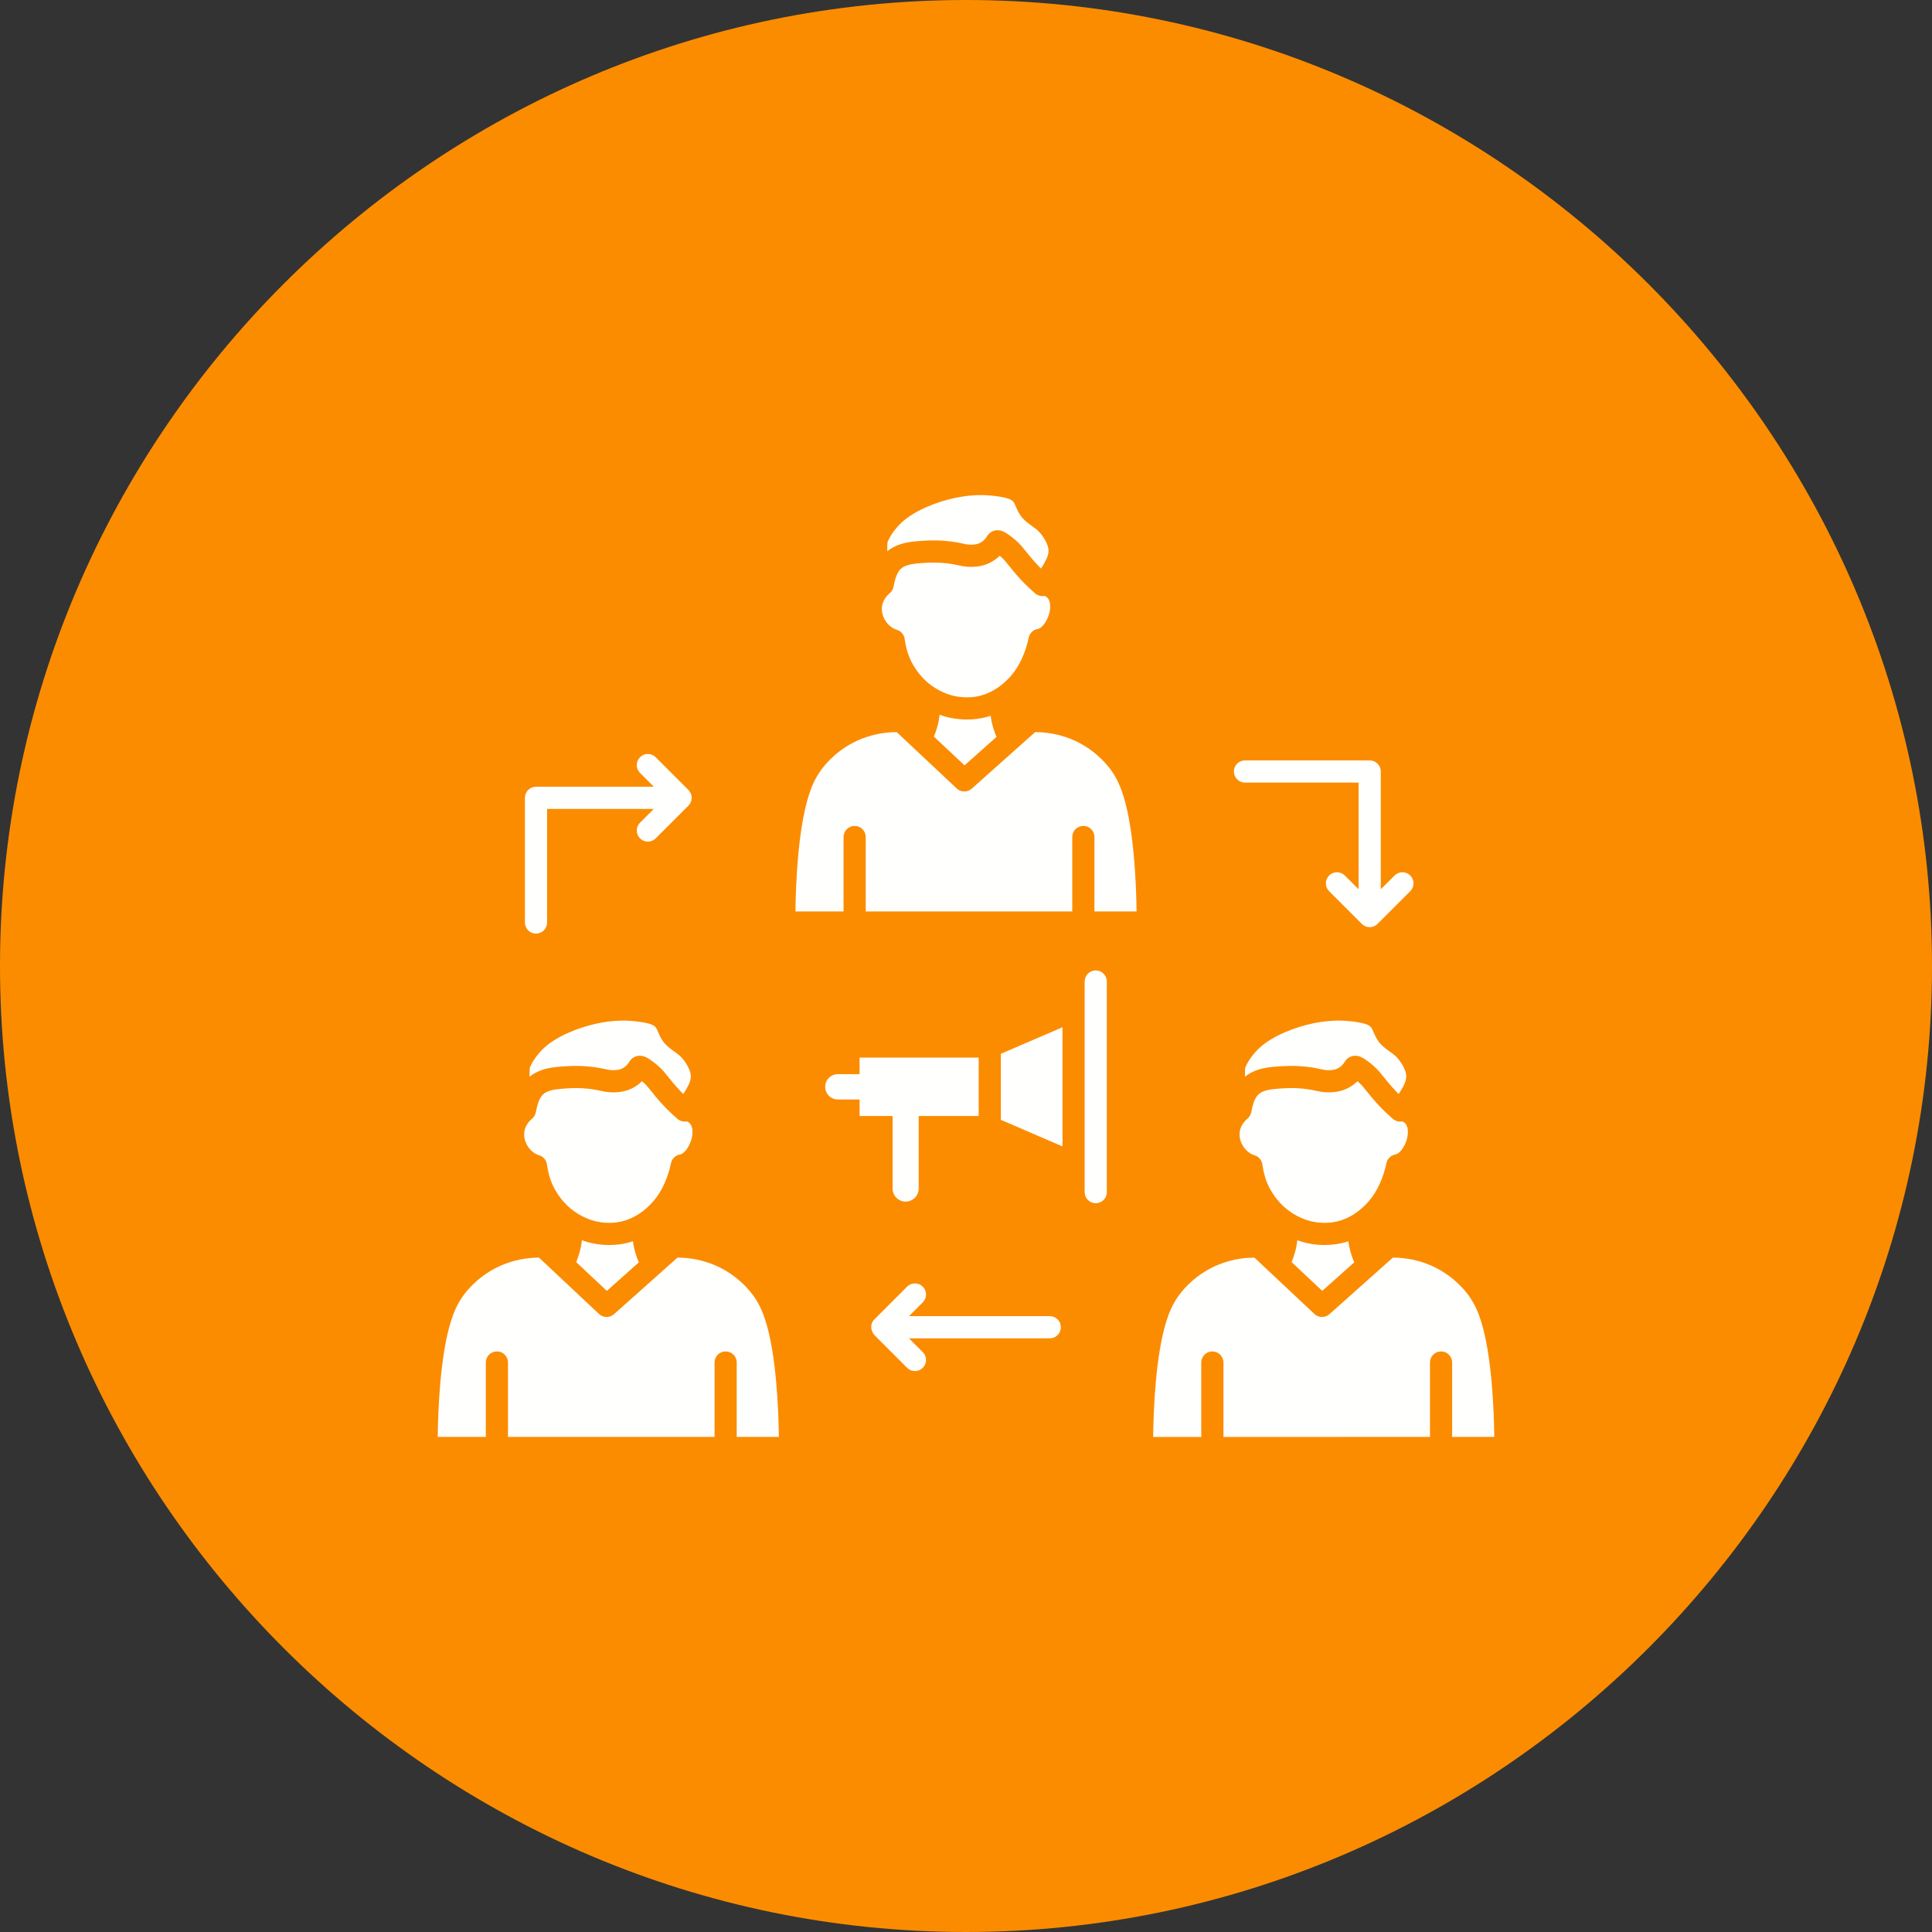 <?xml version="1.0" encoding="iso-8859-1"?>
<!-- Generator: Adobe Illustrator 23.0.5, SVG Export Plug-In . SVG Version: 6.00 Build 0)  -->
<svg version="1.1" xmlns="http://www.w3.org/2000/svg" xmlns:xlink="http://www.w3.org/1999/xlink" x="0px" y="0px"
	 viewBox="0 0 491.52 491.52" style="enable-background:new 0 0 491.52 491.52;" xml:space="preserve">
<rect x="0" y="0" width="491.52" height="491.52" fill="#333333" stroke="none"/>
<g id="Master_Layer_4">
</g>
<g id="Master_Layer_5">
</g>
<g id="Layer_1">
	<path style="fill-rule:evenodd;clip-rule:evenodd;fill:#FB8C00;" d="M245.76,0L245.76,0c135.168,0,245.76,110.592,245.76,245.76
		l0,0c0,135.168-110.592,245.76-245.76,245.76l0,0C110.592,491.52,0,380.928,0,245.76l0,0C0,110.592,110.592,0,245.76,0z"/>
	<g>
		<path style="fill-rule:evenodd;clip-rule:evenodd;fill:#FFFFFE;" d="M380.16,365.565c-0.086-6.869-0.618-20.589-3.335-29.347
			c-0.744-2.399-1.592-4.249-2.748-5.997c-0.963-1.456-3.749-5.12-8.774-7.675c-4.111-2.091-8.069-2.595-10.932-2.595
			c-0.004,0-0.009,0-0.014,0l-4.485,4.001l-0.012,0.01l-11.643,10.379c-1.092,0.971-2.742,0.95-3.808-0.049l-15.277-14.341
			c-2.859,0.002-6.804,0.511-10.906,2.595c-5.026,2.555-7.81,6.22-8.774,7.676c-1.157,1.748-2.004,3.598-2.748,5.997
			c-2.718,8.762-3.25,22.48-3.335,29.347h12.242v-18.928c0-1.557,1.262-2.821,2.821-2.821c1.557,0,2.821,1.263,2.821,2.821v18.928
			h25.398H363.8v-18.928c0-1.557,1.263-2.821,2.821-2.821c1.559,0,2.821,1.263,2.821,2.821v18.928H380.16z"/>
		<path style="fill-rule:evenodd;clip-rule:evenodd;fill:#FFFFFE;" d="M345.054,308.495c0.525-0.362,1.899-1.381,3.306-3.047
			c2.039-2.411,3.547-5.712,4.362-9.544c0.242-1.132,1.15-2.002,2.291-2.194c1.262-0.212,2.963-2.686,3.15-5.273
			c0.164-2.254-0.823-2.91-1.404-3.145c-0.079,0.014-0.161,0.026-0.243,0.035c-0.1,0.01-0.202,0.016-0.299,0.016
			c-0.765,0-1.51-0.31-2.047-0.861c-0.065-0.061-0.159-0.143-0.28-0.249c-0.938-0.821-3.133-2.744-6.132-6.543
			c-0.963-1.22-1.346-1.632-1.592-1.874c-0.142-0.136-0.425-0.404-0.828-0.737c-0.518,0.509-1.083,0.957-1.692,1.339
			c-1.277,0.796-2.686,1.265-4.307,1.428c-1.444,0.147-2.931,0.04-4.424-0.313c-1.507-0.357-4.622-0.917-8.557-0.646l-0.281,0.019
			c-1.957,0.135-3.805,0.259-5.198,1.001c-1.265,0.675-2.02,2.159-2.527,4.966c-0.135,0.746-0.543,1.402-1.125,1.85
			c-1.967,1.775-2.042,3.701-1.752,5.014c0.434,1.955,1.943,3.671,3.673,4.174c1.071,0.31,1.858,1.225,2.007,2.331
			c0.138,1.013,0.46,2.651,0.922,3.932c1.435,3.991,4.058,6.443,5.119,7.313c0.38,0.31,0.758,0.592,1.132,0.851
			c2.34,1.606,4.504,2.214,5.413,2.415c2.991,0.66,5.453,0.228,6.373,0.009c2.065-0.487,3.586-1.369,4.464-1.944
			C344.767,308.693,344.926,308.582,345.054,308.495z"/>
		<path style="fill-rule:evenodd;clip-rule:evenodd;fill:#FFFFFE;" d="M325.692,271.278l0.278-0.019
			c4.681-0.322,8.428,0.353,10.248,0.786c0.88,0.208,1.738,0.271,2.555,0.191c0.761-0.077,1.344-0.263,1.887-0.604
			c0.581-0.364,1.085-0.887,1.493-1.561c0.432-0.717,1.15-1.229,1.969-1.407c0.231-0.049,0.453-0.072,0.67-0.072
			c1.195,0,2.161,0.675,2.718,1.066l0.052,0.035c1.244,0.866,2.132,1.682,2.55,2.091c0.455,0.445,0.984,1.026,2.077,2.411
			c1.456,1.844,2.688,3.183,3.642,4.139c0.266-0.402,0.49-0.749,0.599-0.928c1.015-1.676,1.423-2.882,1.321-3.907
			c-0.135-1.337-1.215-3.308-2.569-4.69c-0.395-0.402-0.938-0.789-1.512-1.199c-0.766-0.546-1.636-1.165-2.42-2.002
			c-0.928-0.992-1.398-2.091-1.775-2.973c-0.212-0.495-0.394-0.922-0.602-1.211c-0.311-0.438-0.994-0.807-1.916-1.039
			c-1.286-0.326-2.804-0.546-4.634-0.676c-2.571-0.179-5.378,0.044-8.349,0.66c-4.179,0.87-10.293,3.073-13.763,6.426
			c-2.079,2.007-3.075,4.037-3.378,4.735c-0.065,0.307-0.128,1.129-0.105,2.41c0.448-0.374,0.947-0.714,1.501-1.01
			C320.684,271.619,323.343,271.437,325.692,271.278z"/>
		<path style="fill-rule:evenodd;clip-rule:evenodd;fill:#FFFFFE;" d="M316.739,199.095h28.905v27.154l-3.514-3.514
			c-1.102-1.103-2.887-1.103-3.99,0c-1.103,1.101-1.103,2.887,0,3.988l8.328,8.33c0.528,0.529,1.246,0.824,1.995,0.824
			c0.747,0,1.465-0.296,1.993-0.824l8.33-8.33c1.101-1.101,1.101-2.888,0-3.988c-1.102-1.103-2.887-1.103-3.99,0l-3.514,3.514
			v-29.973c0-1.556-1.263-2.821-2.821-2.821h-31.724c-1.559,0-2.821,1.264-2.821,2.821
			C313.918,197.833,315.181,199.095,316.739,199.095z"/>
		<path style="fill-rule:evenodd;clip-rule:evenodd;fill:#FFFFFE;" d="M336.984,316.744c-1.328,0-2.835-0.128-4.457-0.485
			c-0.543-0.119-1.414-0.345-2.482-0.738c-0.22,2.195-0.861,4.156-1.449,5.574l7.795,7.316l8.139-7.257
			c-0.661-1.519-1.253-3.351-1.489-5.366c-0.511,0.172-1.055,0.327-1.629,0.464C340.456,316.475,338.913,316.744,336.984,316.744z"
			/>
		<path style="fill-rule:evenodd;clip-rule:evenodd;fill:#FFFFFE;" d="M283.073,196.529c-0.962-1.456-3.749-5.12-8.774-7.677
			c-4.112-2.091-8.071-2.595-10.932-2.595c-0.005,0-0.009,0-0.014,0l-4.485,4.001l-0.012,0.01l-11.643,10.379
			c-1.092,0.973-2.742,0.952-3.808-0.049l-15.277-14.341c-2.859,0.003-6.806,0.511-10.906,2.595
			c-5.026,2.557-7.812,6.221-8.774,7.677c-1.157,1.748-2.004,3.598-2.748,5.996c-2.718,8.762-3.25,22.482-3.335,29.351l12.239,0
			v-18.93c0-1.559,1.262-2.821,2.821-2.821c1.556,0,2.821,1.262,2.821,2.821v18.928l25.397,0h27.149v-18.928
			c0-1.559,1.263-2.821,2.821-2.821c1.559,0,2.821,1.262,2.821,2.821v18.928l10.72,0c-0.086-6.869-0.618-20.589-3.336-29.351
			C285.077,200.128,284.23,198.278,283.073,196.529z"/>
		<path style="fill-rule:evenodd;clip-rule:evenodd;fill:#FFFFFE;" d="M278.766,246.887c-1.556,0-2.821,1.262-2.821,2.821v53.584
			c0,1.559,1.264,2.821,2.821,2.821c1.559,0,2.821-1.261,2.821-2.821v-53.584C281.587,248.149,280.324,246.887,278.766,246.887z"/>
		<polygon style="fill-rule:evenodd;clip-rule:evenodd;fill:#FFFFFE;" points="254.625,284.898 270.305,291.657 270.305,261.343 
			254.625,268.1 		"/>
		<path style="fill-rule:evenodd;clip-rule:evenodd;fill:#FFFFFE;" d="M267.078,334.841h-35.825l3.516-3.514
			c1.101-1.102,1.101-2.887,0-3.988c-1.102-1.102-2.887-1.102-3.99,0l-8.33,8.328c-1.157,1.156-0.966,2.809,0,3.99l8.33,8.328
			c0.55,0.551,1.272,0.826,1.993,0.826c0.723,0,1.444-0.275,1.995-0.826c1.101-1.103,1.101-2.888,0-3.988l-3.516-3.516l35.825,0
			c1.559,0,2.821-1.262,2.821-2.821C269.899,336.104,268.636,334.841,267.078,334.841z"/>
		<path style="fill-rule:evenodd;clip-rule:evenodd;fill:#FFFFFE;" d="M228.143,160.219c1.073,0.31,1.86,1.225,2.009,2.331
			c0.138,1.013,0.46,2.649,0.922,3.932c1.433,3.99,4.056,6.442,5.117,7.311c0.413,0.336,0.822,0.642,1.229,0.917
			c2.305,1.556,4.421,2.153,5.316,2.35c2.991,0.66,5.453,0.226,6.372,0.008c2.067-0.488,3.589-1.37,4.468-1.946
			c0.189-0.122,0.346-0.231,0.474-0.318c0.525-0.363,1.899-1.383,3.306-3.047c2.039-2.411,3.547-5.714,4.362-9.546
			c0.242-1.132,1.15-2,2.291-2.193c1.262-0.213,2.963-2.688,3.15-5.274c0.164-2.252-0.824-2.909-1.403-3.145
			c-0.079,0.016-0.161,0.028-0.245,0.037c-0.098,0.01-0.2,0.016-0.298,0.016c-0.765,0-1.51-0.31-2.047-0.863
			c-0.003-0.003-0.007-0.007-0.01-0.01c-0.065-0.06-0.156-0.136-0.27-0.236c-0.938-0.821-3.132-2.744-6.132-6.543
			c-0.962-1.22-1.346-1.633-1.594-1.874c-0.14-0.138-0.424-0.406-0.828-0.737c-0.516,0.509-1.081,0.955-1.691,1.337
			c-1.278,0.798-2.688,1.265-4.306,1.43c-1.444,0.147-2.931,0.04-4.424-0.313c-1.507-0.357-4.622-0.919-8.557-0.648l-0.284,0.018
			c-1.955,0.135-3.803,0.261-5.196,1.003c-1.265,0.674-2.019,2.159-2.527,4.965c-0.133,0.74-0.537,1.393-1.113,1.841
			c-1.979,1.776-2.056,3.708-1.764,5.024C224.905,158,226.414,159.717,228.143,160.219z"/>
		<path style="fill-rule:evenodd;clip-rule:evenodd;fill:#FFFFFE;" d="M227.222,139.237c2.457-1.309,5.117-1.491,7.464-1.652
			l0.28-0.019c4.68-0.322,8.428,0.352,10.248,0.784c0.88,0.21,1.738,0.273,2.555,0.191c0.761-0.075,1.344-0.262,1.887-0.602
			c0.581-0.364,1.085-0.889,1.493-1.563c0.434-0.716,1.15-1.229,1.969-1.405c0.231-0.051,0.453-0.072,0.67-0.072
			c1.195,0,2.161,0.676,2.718,1.064l0.051,0.037c1.244,0.866,2.133,1.68,2.551,2.089c0.457,0.447,0.983,1.027,2.077,2.412
			c1.456,1.846,2.688,3.185,3.642,4.139c0.266-0.401,0.49-0.747,0.6-0.926c1.015-1.676,1.423-2.882,1.321-3.908
			c-0.135-1.337-1.215-3.309-2.569-4.69c-0.395-0.403-0.938-0.789-1.512-1.201c-0.767-0.544-1.636-1.164-2.42-2.002
			c-0.928-0.99-1.398-2.091-1.775-2.973c-0.212-0.493-0.394-0.92-0.602-1.211c-0.313-0.438-0.994-0.805-1.916-1.039
			c-1.288-0.325-2.805-0.546-4.634-0.674c-2.571-0.18-5.378,0.042-8.349,0.66c-4.179,0.868-10.293,3.071-13.763,6.426
			c-2.081,2.007-3.077,4.037-3.378,4.734c-0.065,0.308-0.128,1.129-0.105,2.411C226.167,139.874,226.666,139.535,227.222,139.237z"
			/>
		<path style="fill-rule:evenodd;clip-rule:evenodd;fill:#FFFFFE;" d="M245.98,183.053c-1.327,0-2.835-0.128-4.457-0.485
			c-0.543-0.119-1.414-0.345-2.481-0.74c-0.221,2.194-0.861,4.156-1.449,5.576l7.795,7.315l8.139-7.255
			c-0.662-1.519-1.253-3.353-1.489-5.367c-0.511,0.171-1.055,0.327-1.629,0.464C249.452,182.784,247.909,183.053,245.98,183.053z"/>
		<path style="fill-rule:evenodd;clip-rule:evenodd;fill:#FFFFFE;" d="M218.686,283.932h5.579h2.821v18.45
			c0,1.829,1.488,3.318,3.318,3.318c1.829,0,3.318-1.489,3.318-3.318v-18.45h2.821h12.442v-14.868h-30.299v1.389v2.821h-5.526
			c-1.777,0-3.222,1.447-3.222,3.224c0,1.776,1.445,3.223,3.222,3.223h5.526v2.821V283.932z"/>
		<path style="fill-rule:evenodd;clip-rule:evenodd;fill:#FFFFFE;" d="M192.069,330.221c-0.964-1.456-3.749-5.12-8.774-7.675
			c-4.112-2.091-8.071-2.595-10.932-2.595c-0.005,0-0.008,0-0.014,0l-4.485,4l-0.012,0.011l-11.643,10.379
			c-1.092,0.971-2.742,0.95-3.808-0.049l-15.277-14.341c-2.859,0.002-6.806,0.509-10.906,2.595c-5.026,2.555-7.812,6.22-8.775,7.675
			c-1.157,1.748-2.004,3.598-2.747,5.997c-2.718,8.76-3.25,22.48-3.336,29.347h12.239v-18.928c0-1.557,1.262-2.821,2.821-2.821
			c1.556,0,2.821,1.263,2.821,2.821v18.928h25.398h27.149v-18.928c0-1.557,1.261-2.821,2.821-2.821c1.557,0,2.821,1.263,2.821,2.821
			v18.928h10.721c-0.086-6.869-0.618-20.589-3.335-29.347C194.073,333.819,193.226,331.969,192.069,330.221z"/>
		<path style="fill-rule:evenodd;clip-rule:evenodd;fill:#FFFFFE;" d="M137.14,293.91c1.071,0.311,1.86,1.225,2.009,2.333
			c0.138,1.012,0.46,2.65,0.922,3.931c1.433,3.991,4.056,6.443,5.117,7.313c0.411,0.336,0.822,0.641,1.228,0.915
			c2.305,1.556,4.42,2.152,5.316,2.35c2.991,0.66,5.453,0.228,6.374,0.009c2.065-0.488,3.584-1.369,4.462-1.944
			c0.189-0.124,0.346-0.233,0.476-0.32c0.527-0.362,1.901-1.381,3.307-3.047c2.037-2.411,3.547-5.712,4.363-9.544
			c0.241-1.132,1.15-2.002,2.291-2.195c1.262-0.212,2.963-2.686,3.15-5.273c0.163-2.252-0.824-2.91-1.403-3.145
			c-0.079,0.014-0.161,0.026-0.243,0.035c-0.1,0.011-0.201,0.016-0.299,0.016c-0.765,0-1.51-0.31-2.047-0.861
			c-0.065-0.061-0.161-0.143-0.28-0.248c-0.938-0.821-3.134-2.744-6.132-6.543c-0.964-1.22-1.347-1.633-1.594-1.874
			c-0.14-0.137-0.423-0.405-0.828-0.737c-0.516,0.509-1.081,0.957-1.691,1.339c-1.279,0.796-2.688,1.265-4.306,1.428
			c-1.444,0.147-2.933,0.041-4.424-0.313c-1.507-0.357-4.622-0.917-8.558-0.646l-0.282,0.019c-1.956,0.135-3.804,0.259-5.197,1.001
			c-1.265,0.676-2.021,2.16-2.527,4.967c-0.133,0.738-0.536,1.391-1.113,1.839c-1.979,1.778-2.056,3.708-1.764,5.024
			C133.901,291.692,135.41,293.408,137.14,293.91z"/>
		<path style="fill-rule:evenodd;clip-rule:evenodd;fill:#FFFFFE;" d="M171.661,267.612c-0.766-0.546-1.636-1.166-2.42-2.002
			c-0.928-0.992-1.398-2.091-1.775-2.973c-0.211-0.495-0.394-0.922-0.602-1.211c-0.313-0.437-0.994-0.807-1.918-1.04
			c-1.286-0.325-2.803-0.546-4.632-0.675c-2.571-0.179-5.38,0.044-8.349,0.66c-4.181,0.87-10.295,3.073-13.764,6.426
			c-2.079,2.009-3.076,4.039-3.377,4.735c-0.065,0.306-0.128,1.129-0.105,2.41c0.448-0.375,0.945-0.714,1.501-1.01
			c2.457-1.309,5.117-1.491,7.465-1.652l0.278-0.019c4.679-0.322,8.428,0.353,10.248,0.786c0.881,0.208,1.738,0.271,2.555,0.191
			c0.761-0.077,1.344-0.262,1.886-0.604c0.581-0.364,1.085-0.889,1.493-1.561c0.434-0.717,1.15-1.229,1.969-1.407
			c0.231-0.049,0.453-0.072,0.67-0.072c1.195,0,2.161,0.676,2.72,1.066l0.049,0.035c1.244,0.866,2.133,1.681,2.551,2.091
			c0.455,0.445,0.982,1.026,2.077,2.412c1.456,1.844,2.688,3.183,3.642,4.139c0.266-0.402,0.49-0.749,0.6-0.927
			c1.015-1.676,1.423-2.882,1.321-3.908c-0.135-1.337-1.215-3.307-2.569-4.69C172.777,268.41,172.235,268.023,171.661,267.612z"/>
		<path style="fill-rule:evenodd;clip-rule:evenodd;fill:#FFFFFE;" d="M154.976,316.744c-1.328,0-2.835-0.128-4.457-0.485
			c-0.542-0.119-1.414-0.345-2.481-0.738c-0.221,2.195-0.861,4.156-1.449,5.574l7.795,7.316l8.139-7.257
			c-0.661-1.519-1.253-3.351-1.489-5.366c-0.511,0.172-1.055,0.327-1.629,0.464C158.45,316.475,156.905,316.744,154.976,316.744z"/>
		<path style="fill-rule:evenodd;clip-rule:evenodd;fill:#FFFFFE;" d="M136.365,237.516c1.559,0,2.821-1.263,2.821-2.821V205.79
			h27.153l-3.514,3.514c-1.103,1.103-1.103,2.888,0,3.99c0.551,0.55,1.272,0.824,1.993,0.824c0.723,0,1.444-0.275,1.995-0.824
			l8.328-8.33c1.102-1.102,1.102-2.887,0-3.99l-8.328-8.328c-1.103-1.103-2.888-1.103-3.99,0c-1.102,1.102-1.102,2.887,0,3.99
			l3.514,3.514h-29.972c-1.557,0-2.821,1.262-2.821,2.821v31.724C133.546,236.251,134.808,237.516,136.365,237.516z"/>
	</g>
</g>
</svg>
